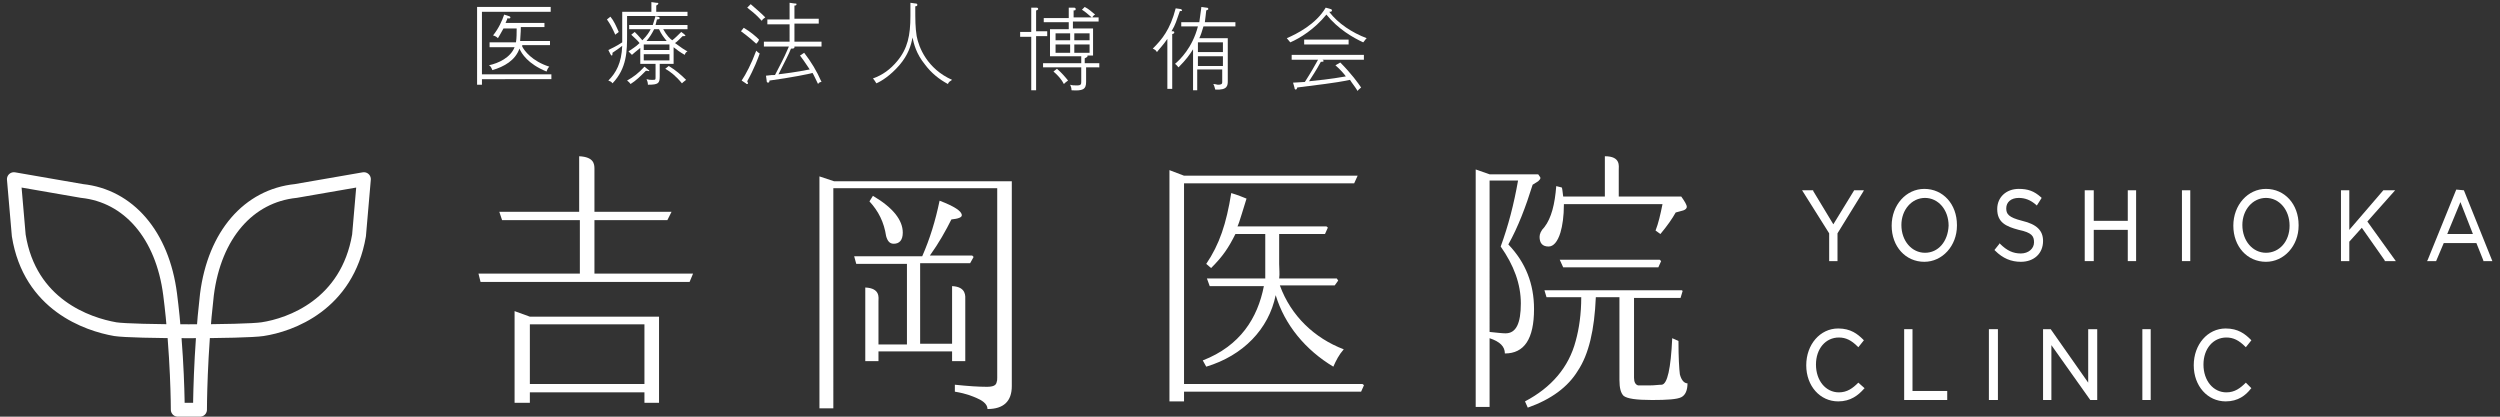 <?xml version="1.0" encoding="utf-8"?>
<!-- Generator: Adobe Illustrator 20.0.0, SVG Export Plug-In . SVG Version: 6.00 Build 0)  -->
<svg version="1.1" id="レイヤー_1" xmlns="http://www.w3.org/2000/svg" xmlns:xlink="http://www.w3.org/1999/xlink" x="0px"
	 y="0px" viewBox="0 0 360 60" style="enable-background:new 0 0 360 60;" xml:space="preserve">
<rect x="0" y="0" width="360" height="60" fill="#333333" stroke="none"/>
<style type="text/css">
	.st0{fill-rule:evenodd;clip-rule:evenodd;fill:#FFFFFF;}
	.st1{fill:#FFFFFF;}
	.st2{fill:none;stroke:#FFFFFF;stroke-width:2;stroke-linecap:round;stroke-linejoin:round;stroke-miterlimit:10;}
</style>
<g>
	<g>
		<path class="st0" d="M75.2,6.7c0.3,0.6,1.4,2.1,3.9,2.9c-0.2,0.2-0.3,0.4-0.4,0.7c-2.7-1.1-3.6-2.6-3.9-3.3
			c-0.6,1.7-2.2,2.6-3.9,3.1c-0.2-0.5-0.3-0.6-0.5-0.7c1.4-0.3,3.1-1.1,3.7-2.6h-3.6V6.1h3.8c0.1-0.6,0.1-1.4,0.1-2h-1.9
			c-0.4,0.7-0.6,1.1-0.8,1.4c-0.1-0.1-0.3-0.3-0.7-0.4c0.8-1,1.3-2.1,1.6-3l0.6,0.2c0.1,0,0.3,0.1,0.3,0.2c0,0.2-0.3,0.2-0.4,0.1
			c-0.1,0.2-0.1,0.3-0.3,0.7h5.6v0.6H75c0,0.9-0.1,1.6-0.1,2h4.3v0.6H75.2z M69.4,11.4v0.8h-0.7V1h10.6v0.7h-9.9v9h10v0.7H69.4z"/>
		<path class="st0" d="M98.2,12c-0.9-1.1-1.7-1.7-2.4-2.1l0.5-0.4c1,0.6,1.8,1.3,2.5,2C98.4,11.8,98.3,11.9,98.2,12z M94.9,4.2h-0.7
			c-0.3,0.6-0.6,1.1-1.1,1.7H96C95.6,5.4,95.2,4.9,94.9,4.2z M96.4,7.8h-3.7v0.9h3.7V7.8z M96.4,6.4h-3.7v0.8h3.7V6.4z M93.2,10.2
			c-0.1,0-0.1,0-0.2,0c-0.8,0.8-1.4,1.4-2.2,1.9c-0.2-0.3-0.4-0.4-0.5-0.5c0.9-0.5,1.7-1.1,2.5-2l0.5,0.4c0.1,0.1,0.2,0.1,0.2,0.2
			S93.3,10.2,93.2,10.2z M95.5,4.2c0.5,0.9,1,1.4,1.3,1.6c0.3-0.2,1-0.9,1.3-1.2l0.4,0.3c0.1,0.1,0.2,0.2,0.2,0.2
			c0,0.1-0.1,0.1-0.2,0.1c0,0-0.1,0-0.2,0c-0.3,0.3-0.9,0.9-1.1,1c0.8,0.6,1.4,1,1.8,1.2c-0.2,0.1-0.3,0.2-0.4,0.5
			c-0.7-0.4-1.1-0.7-1.6-1.1v2.4h-2V11c0,1-0.2,1.2-1.7,1.2c0-0.3-0.1-0.6-0.2-0.8c0.4,0.1,0.5,0.1,0.8,0.1c0.5,0,0.5,0,0.5-0.4V9.2
			h-2.2V6.9c-0.6,0.5-1,0.8-1.2,1c-0.1-0.1-0.3-0.3-0.5-0.5c0.4-0.3,1-0.6,1.6-1.2c-0.4-0.5-0.9-0.9-1.2-1.2l0.5-0.4
			c0.2,0.2,0.6,0.6,1.1,1.2c0.7-0.7,1-1.2,1.2-1.6h-3.1V3.6h3.4c0.2-0.6,0.3-1,0.4-1.3h-4.1v2.6c0,2.4,0,4.9-2.1,7.1
			c-0.2-0.3-0.4-0.3-0.6-0.4c1.1-1.1,1.9-2.5,2-5c-0.1,0.1-0.8,0.6-1.4,1c0,0.2,0,0.4-0.1,0.4c-0.1,0-0.1-0.1-0.2-0.2l-0.3-0.6
			c0.4-0.2,1.1-0.5,2-1.1V1.7h4.2V0.3l0.7,0.1c0.2,0,0.3,0,0.3,0.1s-0.1,0.2-0.3,0.3v0.9H99v0.6h-4.8l0.5,0.1c0.1,0,0.3,0.1,0.3,0.2
			c0,0.1-0.1,0.2-0.4,0.2c-0.1,0.3-0.1,0.5-0.2,0.8H99v0.6H95.5z M88.6,5c-0.4-0.9-0.7-1.5-1.2-2.2l0.5-0.4c0.5,0.6,0.8,1.3,1.2,2.2
			C88.9,4.8,88.8,4.8,88.6,5z"/>
		<path class="st0" d="M117.8,12.1c-0.4-0.8-0.6-1.3-0.8-1.6c-0.2,0.1-3.2,0.7-6.2,1.1c0,0.1,0,0.3-0.2,0.3c-0.2,0-0.2-0.2-0.2-0.3
			l-0.1-0.7c0.7-0.1,1-0.1,1.3-0.1c0.8-1.6,1.1-2,2-4.1H110V6h3.7V3.5h-3.2V2.8h3.2V0.4l0.7,0.1c0.2,0,0.3,0,0.3,0.1
			c0,0.2-0.2,0.2-0.3,0.2v1.9h3.5v0.7h-3.5V6h3.9v0.7h-3.9c0,0,0,0.1,0,0.1c0,0.2-0.2,0.2-0.5,0.2c-0.3,0.8-0.9,1.9-1.8,3.7
			c0.8-0.1,2.5-0.3,4.5-0.7c-0.3-0.4-0.7-1.1-1.4-2l0.6-0.4c1,1.3,1.8,2.6,2.5,4.2C118.1,11.8,117.9,11.9,117.8,12.1z M109.7,3
			c-0.9-1-1.6-1.5-2.1-1.9l0.5-0.5c0.8,0.7,1.4,1.2,2.1,1.9C109.9,2.7,109.8,2.8,109.7,3z M108.9,6.3c-0.2-0.2-1.1-1-2.2-1.8
			l0.4-0.5c1,0.6,1.7,1.2,2.2,1.7C109.2,6,109.1,6.1,108.9,6.3z M107.6,11.7c0.1,0.2,0.1,0.2,0.1,0.3c0,0.1,0,0.1-0.1,0.1
			c-0.1,0-0.1,0-0.2-0.1l-0.6-0.4c0.6-0.9,1.4-2.4,2.1-4.3c0.1,0.1,0.3,0.3,0.5,0.4C109.2,8.3,108.6,9.9,107.6,11.7z"/>
		<path class="st1" d="M136.5,12.1c-1.3-0.7-2.4-1.6-3.3-2.8c-1.3-1.6-1.6-3-1.8-3.9c-0.2,1.1-0.6,2.5-1.9,4
			c-1.3,1.5-2.6,2.3-3.3,2.6c-0.2-0.3-0.3-0.5-0.5-0.7c1.4-0.5,2.5-1.3,3.5-2.5c1.5-1.8,1.9-3.7,1.9-6.5V0.4l0.7,0.1
			c0.1,0,0.3,0,0.3,0.2s-0.2,0.2-0.3,0.2c0,2.1,0,3,0.2,4.3c0.3,1.6,1.5,4.7,5.1,6.3C136.8,11.7,136.6,11.8,136.5,12.1z"/>
		<path class="st0" d="M156.9,6.4h-2.2v1.2h2.2V6.4z M156.9,4.8h-2.2v1h2.2V4.8z M154.1,6.4h-2.1v1.2h2.1V6.4z M154.1,4.8h-2.1v1
			h2.1V4.8z M153.2,12.1c-0.3-0.6-0.8-1.2-1.5-1.8l0.5-0.4c0.7,0.6,1.2,1.2,1.6,1.7C153.5,11.8,153.4,11.9,153.2,12.1z M156.4,9.8v2
			c0,1.1-0.5,1.3-2.1,1.2c0-0.3-0.1-0.6-0.2-0.8c0.3,0.1,0.6,0.1,1,0.1c0.6,0,0.6-0.2,0.6-0.6v-2h-5.5V9.1h5.5V8.1h-4.5V4.2h2.7v-1
			h-3.6V2.6h3.6V1.1l0.7,0c0.1,0,0.3,0,0.3,0.2c0,0.2-0.1,0.2-0.3,0.2v1h2.6c-0.6-0.5-0.9-0.8-1.4-1.1l0.4-0.4
			c0.6,0.3,1,0.7,1.5,1.1c-0.2,0.1-0.3,0.2-0.4,0.4h0.9v0.6h-3.7v1h2.9v3.9h-0.8c0,0,0,0,0,0.1c0,0.1-0.2,0.2-0.4,0.3v0.7h2.1v0.6
			H156.4z M149.2,5.3V13h-0.7V5.3h-1.6V4.6h1.6V1.1l0.7,0c0.1,0,0.3,0,0.3,0.2c0,0.1-0.2,0.2-0.3,0.2v3h1.6v0.7H149.2z"/>
		<path class="st0" d="M176.1,8.1h-3.6v1.4h3.6V8.1z M176.1,6.1h-3.6v1.4h3.6V6.1z M173.3,3.8c-0.2,0.7-0.4,1.3-0.6,1.7h4.1v6.1
			c0,0.7,0,1.4-1.8,1.3c-0.1-0.4-0.2-0.7-0.3-0.8c0.4,0,0.5,0.1,0.7,0.1c0.6,0,0.6-0.2,0.6-0.4V10h-3.6v3h-0.6V7.1
			c-0.5,0.8-1,1.5-2.1,2.6c-0.1-0.1-0.3-0.4-0.5-0.5c0.7-0.6,2.5-2.3,3.3-5.4h-2.4V3.2h2.6c0.1-0.7,0.2-1.5,0.3-2.2l0.7,0.1
			c0.1,0,0.3,0,0.3,0.2c0,0.1-0.1,0.1-0.3,0.2c-0.1,0.7-0.1,1.1-0.2,1.7h4.4v0.6H173.3z M169.9,1.6c-0.5,1.4-0.6,1.9-1.2,2.9
			c0.3,0,0.4,0,0.4,0.2c0,0.1-0.2,0.2-0.3,0.2v7.9h-0.7V5.6c-0.6,0.9-1.3,1.6-1.5,1.9c-0.2-0.3-0.2-0.3-0.6-0.5
			c1.3-1.3,2.5-2.7,3.3-5.8l0.7,0.1c0.1,0,0.2,0.1,0.2,0.2C170.3,1.6,170,1.6,169.9,1.6z"/>
		<path class="st0" d="M187.8,5.7h6.4v0.7h-6.4V5.7z M190.4,8.6c0.1,0,0.2,0.1,0.2,0.2c0,0.1-0.3,0.1-0.4,0.1
			c-0.7,1.3-1.2,2-1.7,2.8c1-0.1,3.1-0.3,5.3-0.7c-0.2-0.3-0.8-1-1.5-1.6L193,9c1.6,1.6,2.6,3,3,3.6c-0.2,0.2-0.4,0.3-0.5,0.5
			c-0.5-0.8-0.8-1.1-1.1-1.6c-2.4,0.5-4.6,0.7-7.6,1.1c0,0.1-0.1,0.3-0.2,0.3c-0.1,0-0.2-0.1-0.2-0.3l-0.2-0.7
			c0.3,0,1.5-0.1,1.7-0.1c0.9-1.4,1.4-2.3,1.9-3.2H186V7.9h10.4v0.7H190.4z M196.3,6.1c-1.5-0.7-3.6-1.9-5.3-4
			c-1.7,2.1-3.8,3.4-5.2,4c-0.2-0.2-0.3-0.4-0.5-0.6c1.4-0.6,4.2-2,5.6-4.4l0.7,0.2c0.1,0,0.2,0.1,0.2,0.2c0,0.2-0.2,0.2-0.4,0.2
			c1.3,1.7,3.3,3,5.4,3.8C196.5,5.8,196.5,5.9,196.3,6.1z"/>
	</g>
	<g>
		<path class="st2" d="M37.8,47.4c4-0.6,12.2-3.5,13.9-13.5l0.7-8.1l-9.8,1.7c-6.8,0.7-11.7,6.3-12.8,14.9C28.8,51,28.8,59,28.8,59
			h-3.2c0,0,0-8-1.1-16.6c-1.1-8.6-6-14.2-12.7-14.9L2,25.8l0.7,8.1c1.6,10,9.9,12.8,13.9,13.5C19.1,47.8,35.2,47.8,37.8,47.4z"/>
	</g>
	<g>
		<polygon class="st1" points="263.4,37.6 264.6,37.6 264.6,33.6 268.3,27.6 268.4,27.4 267,27.4 264,32.3 261.1,27.5 261.1,27.4 
			259.5,27.4 263.4,33.6 		"/>
		<path class="st0" d="M277.2,36.4c-1.9,0-3.4-1.7-3.4-4c0-2.2,1.5-3.9,3.4-3.9c1.9,0,3.4,1.7,3.4,4
			C280.5,34.8,279.1,36.4,277.2,36.4z M281.8,32.4c0-3-2-5.2-4.7-5.2c-2.6,0-4.7,2.3-4.7,5.3c0,3,2,5.2,4.7,5.2
			c2.6,0,4.7-2.3,4.7-5.2V32.4L281.8,32.4L281.8,32.4z"/>
		<path class="st1" d="M291.2,31.8c-2-0.5-2.3-1-2.3-1.8c0-0.9,0.7-1.5,1.8-1.5c0.9,0,1.7,0.3,2.5,1l0.1,0.1l0.7-1.1l-0.1-0.1
			c-1-0.9-1.9-1.2-3.2-1.2c-1.8,0-3.1,1.2-3.1,2.9c0,1.9,1.2,2.5,3.1,3c1.9,0.4,2.2,0.9,2.2,1.8c0,0.9-0.8,1.6-1.9,1.6
			c-1.1,0-2-0.4-3-1.4L288,35l-0.8,1l0.1,0.1c1.1,1.1,2.3,1.6,3.7,1.6c1.9,0,3.2-1.2,3.2-3C294.2,33.2,293.3,32.3,291.2,31.8z"/>
		<polygon class="st1" points="306.4,31.8 301.5,31.8 301.5,27.4 300.2,27.4 300.2,37.6 301.5,37.6 301.5,33.1 306.4,33.1 
			306.4,37.6 307.6,37.6 307.6,27.4 306.4,27.4 		"/>
		<rect x="314.2" y="27.4" class="st1" width="1.2" height="10.2"/>
		<path class="st0" d="M326.3,36.4c-1.9,0-3.4-1.7-3.4-4c0-2.2,1.5-3.9,3.4-3.9c1.9,0,3.4,1.7,3.4,4
			C329.7,34.8,328.2,36.4,326.3,36.4z M331,32.4c0-3-2-5.2-4.7-5.2c-2.6,0-4.7,2.3-4.7,5.3c0,3,2,5.2,4.7,5.2c2.6,0,4.7-2.3,4.7-5.2
			V32.4L331,32.4L331,32.4z"/>
		<polygon class="st1" points="344.9,27.4 343.2,27.4 338.3,33.1 338.3,27.4 337.1,27.4 337.1,37.6 338.3,37.6 338.3,34.8 
			340.1,32.8 343.4,37.5 343.4,37.6 345,37.6 340.9,31.9 		"/>
		<path class="st0" d="M356.1,33.7h-3.7l1.9-4.6L356.1,33.7z M354.8,27.4L354.8,27.4l-1.1-0.1l-4.1,10.1l-0.1,0.2h1.3l1.1-2.6h4.7
			l1,2.5l0,0.1h1.3L354.8,27.4z"/>
		<path class="st1" d="M267.6,55.1c-0.8,0.8-1.6,1.4-2.8,1.4c-1.9,0-3.3-1.7-3.3-4s1.4-3.9,3.3-3.9c1,0,1.8,0.4,2.7,1.3l0.1,0.1
			l0.8-1l-0.1-0.1c-0.8-0.8-1.8-1.6-3.6-1.6c-2.6,0-4.6,2.3-4.6,5.3c0,3,2,5.2,4.6,5.2c1.8,0,2.9-0.9,3.7-1.8l0.1-0.1L267.6,55.1
			L267.6,55.1z"/>
		<polygon class="st1" points="275.4,47.4 274.2,47.4 274.2,57.6 280.4,57.6 280.4,56.3 275.4,56.3 		"/>
		<rect x="286.4" y="47.4" class="st1" width="1.3" height="10.2"/>
		<polygon class="st1" points="300.7,55.1 295.3,47.4 294.2,47.4 294.2,57.6 295.4,57.6 295.4,49.7 301,57.6 302,57.6 302,47.4 
			300.7,47.4 		"/>
		<rect x="308.5" y="47.4" class="st1" width="1.2" height="10.2"/>
		<path class="st1" d="M323.4,55.1c-0.8,0.8-1.6,1.4-2.8,1.4c-1.9,0-3.3-1.7-3.3-4s1.4-3.9,3.3-3.9c1,0,1.8,0.4,2.7,1.3l0.1,0.1
			l0.8-1l-0.1-0.1c-0.8-0.8-1.8-1.6-3.6-1.6c-2.6,0-4.6,2.3-4.6,5.3c0,3,2,5.2,4.6,5.2c1.8,0,2.9-0.9,3.6-1.8l0.1-0.1L323.4,55.1
			L323.4,55.1z"/>
	</g>
	<g>
		<g>
			<g>
				<path class="st1" d="M225.1,38.5h13.7l0.4-0.9c-0.1-0.1-0.1-0.1-0.2-0.2h-14.4L225.1,38.5z"/>
				<g>
					<path class="st1" d="M233.1,28.3v-3.8c0-0.6,0.3-2-2-2v5.8h-6c-0.1-0.6-0.1-1.1-0.2-1.3l-0.8-0.2c-0.2,2.6-0.7,4.6-1.7,5.9
						c-0.5,0.5-0.7,1-0.7,1.4c0,0.9,0.4,1.4,1.3,1.4c0.7,0,1.3-0.7,1.7-2c0.3-1,0.5-2.4,0.5-4v-0.1h14.2c-0.3,1.5-0.6,2.8-1,3.8
						l0.7,0.5c1-1.2,1.7-2.2,2.2-3.1l1.1-0.3c0.3-0.1,0.5-0.3,0.5-0.5c0-0.3-0.3-0.8-0.8-1.5H233.1z"/>
				</g>
				<path class="st1" d="M241.9,53.9c-0.1-0.8-0.2-2.4-0.2-4.8l-0.9-0.4c-0.2,4.4-0.7,6.6-1.5,6.7c-0.5,0-1,0.1-1.8,0.1
					c-0.8,0-1.3,0-1.6,0c-0.4-0.1-0.6-0.5-0.6-1.1V42.9l6.7,0l0.3-1l-0.1-0.1h-19.8l0.3,1h5c0,2.4-0.3,4.5-0.8,6.3
					c-1,3.8-3.5,6.7-7.3,8.7l0.4,0.9c3.4-1.2,5.8-3,7.2-5.3c1.6-2.4,2.4-5.9,2.6-10.6h3.4v11.9c0,1.2,0.2,1.9,0.6,2.3
					c0.5,0.4,1.8,0.6,4.1,0.6c2.2,0,3.6-0.1,4.2-0.4c0.6-0.3,0.9-1,0.9-2C242.5,55.2,242.1,54.7,241.9,53.9z"/>
			</g>
			<path class="st0" d="M216.1,35.5c1.9,2.7,2.9,5.4,2.9,8.2c0,2.9-0.7,4.3-2.2,4.3c-0.5,0-1.3-0.1-2.3-0.2V26h4.1
				C218,29.4,217.2,32.5,216.1,35.5z M221.5,25.1h-7l-2-0.7v34.2h2v-9.9c1.5,0.5,2.2,1.2,2.2,2.2c2.8,0,4.2-2.1,4.2-6.4
				c0-3.6-1.2-6.7-3.7-9.3c1.4-2.5,2.5-5.4,3.5-8.6l0.8-0.5c0.2-0.2,0.3-0.3,0.3-0.4C221.9,25.6,221.7,25.4,221.5,25.1z"/>
		</g>
		<g>
			<g>
				<path class="st1" d="M192.7,40.4c-0.1-0.1-0.1-0.2-0.2-0.3h-8.3c0.1-0.7,0-1.3,0-2.1v-4.3h6.6l0.4-0.9c0-0.1-0.1-0.1-0.2-0.2
					h-12.8c0.3-0.6,0.9-2.8,1.3-4c-0.5-0.2-1.2-0.5-2.2-0.8c-0.7,4.4-1.7,7.4-3.6,10.2l0.7,0.6c1.7-1.7,2.5-2.9,3.5-4.9h4.3v4.7
					c0,0.7,0,1.1,0,1.7h-8.4l0.4,1.1h7.8c-0.9,4.6-3.4,8.6-8.8,10.7l0.5,0.9c5.3-1.6,9-5.4,10-10.3c1.3,4.3,4.3,7.9,8.3,10.3
					c0.4-0.9,0.8-1.7,1.5-2.5c-4.2-1.6-7.6-4.8-9.2-9.2h7.9L192.7,40.4z"/>
			</g>
			<g>
				<path class="st1" d="M170.5,55.4v-29H195l0.5-1.1h-25l-2.1-0.8v33.3h2.1v-1.4H196l0.4-0.9c0-0.1-0.1-0.1-0.2-0.2H170.5z"/>
			</g>
		</g>
		<g>
			<path class="st1" d="M118,25.4v33.4h2V27.1h23.6v27.3c0,0.3,0,0.4-0.1,0.7c-0.1,0.4-0.5,0.6-1.4,0.6c-1.2,0-2.7-0.1-4.6-0.3v1
				c1.8,0.3,2.6,0.7,3.1,0.9c0.7,0.3,1.6,0.8,1.6,1.6c2.3,0,3.5-1.1,3.5-3.3V26.1h-25.6L118,25.4z"/>
			<g>
				<path class="st1" d="M133.9,36.8c1.3-1.8,2.3-3.6,3.1-5.2c1-0.1,1.5-0.3,1.5-0.6c0-0.6-1.1-1.3-3.2-2.1c-0.6,2.9-1.4,5.5-2.5,8
					H123l0.3,1.1h7.3v11.6h-4.1v-6.2c0-0.5,0.3-1.9-1.9-2V52h1.9v-1.4h10.6V52h1.9v-8.8c0-0.5,0.2-1.9-1.9-2v8.3h-4.6V37.9h7.2
					l0.5-0.9l-0.2-0.2H133.9z"/>
			</g>
			<path class="st1" d="M128.7,35.1c0.8,0,1.3-0.5,1.3-1.6c0-1.8-1.4-3.6-4.3-5.3l-0.5,0.8c1.3,1.4,2.1,3,2.4,5
				C127.8,34.7,128.1,35.1,128.7,35.1z"/>
		</g>
		<g>
			<g>
				<path class="st0" d="M92.8,55.3H76.3v-8.6h16.5V55.3z M76.3,45.6l-2.2-0.8V58h2.2v-1.5h16.5V58h2.1V45.6H76.3z"/>
			</g>
			<g>
				<path class="st1" d="M85.6,31.7h10.5l0.6-1.2H85.6v-5.7l0-0.5c0-0.7-0.1-1.7-2.2-1.8v8H71.9l0.4,1.2h11.2v7.7H68.9l0.3,1.2h30.1
					l0.5-1.2H85.6V31.7z"/>
			</g>
		</g>
	</g>
</g>
</svg>
